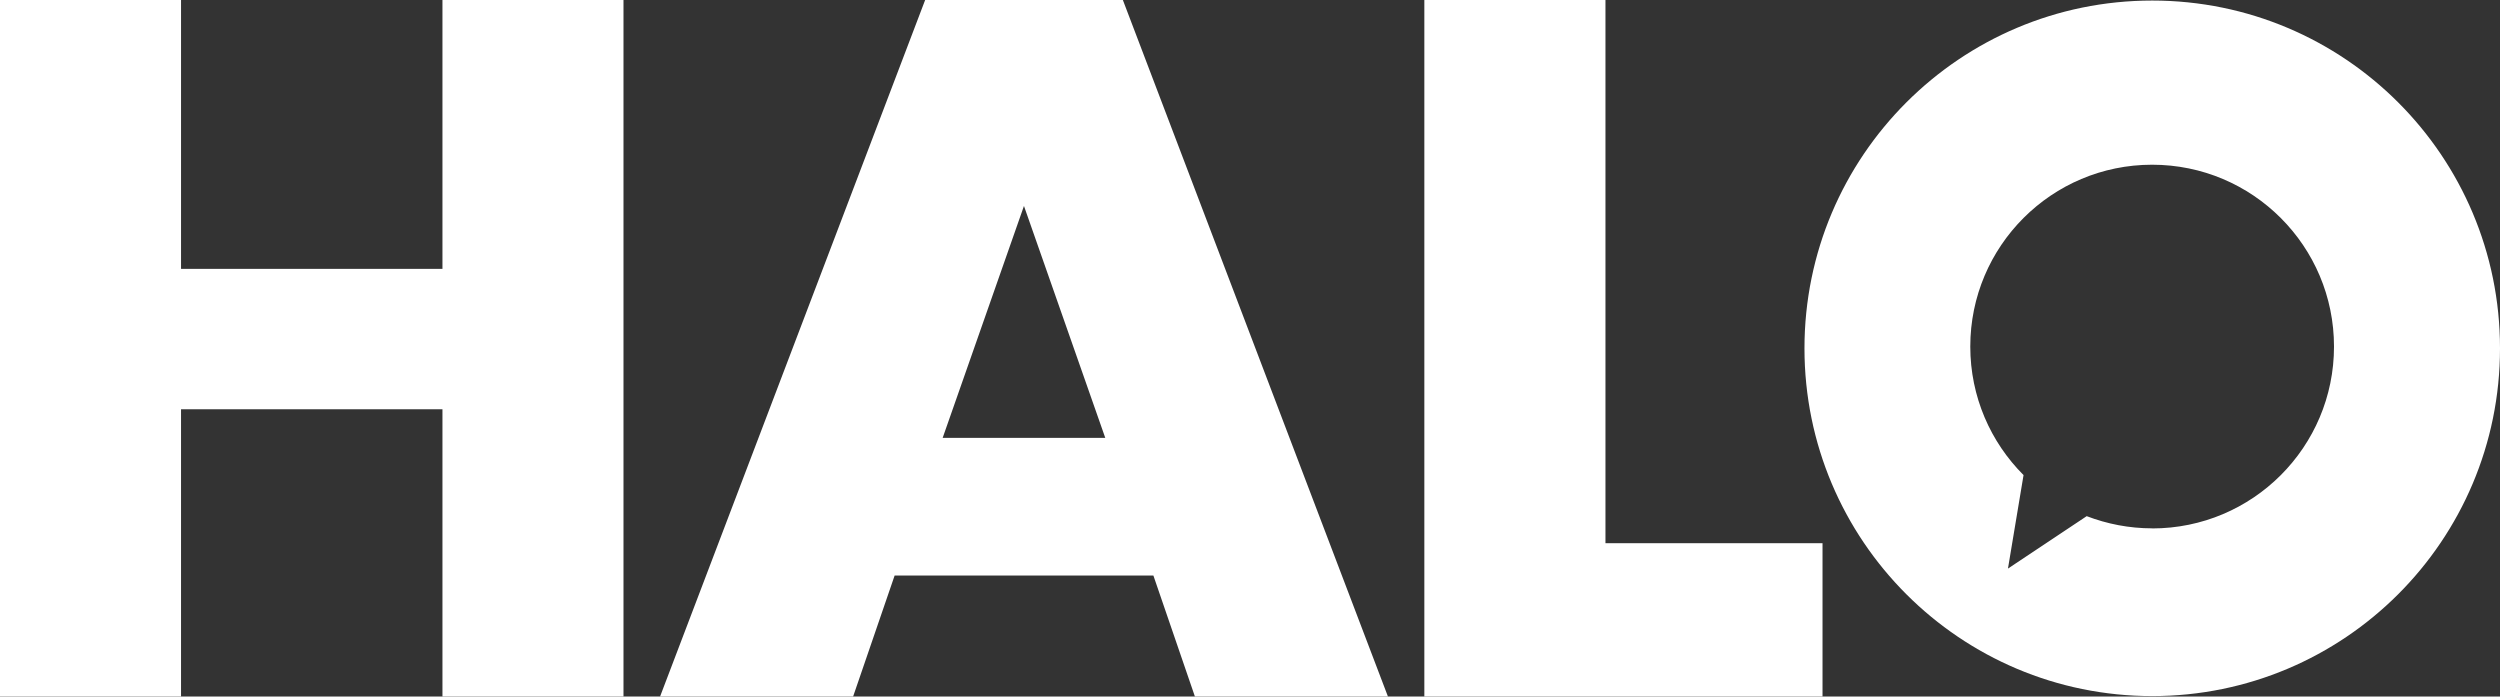 <svg xmlns="http://www.w3.org/2000/svg" id="Layer_2" data-name="Layer 2" viewBox="0 0 272.74 75.99"><rect x="0" y="0" width="272.74" height="75.99" fill="#333333" stroke="none"/><defs><style>      .cls-1 {        fill: #fff;        stroke-width: 0px;      }    </style></defs><g id="Layer_2-2" data-name="Layer 2"><g id="Layer_2-2" data-name="Layer 2-2"><path class="cls-1" d="m234.8.06c-20.95,0-37.94,16.99-37.94,37.94s16.98,37.94,37.94,37.94,37.94-16.98,37.94-37.94S255.76.06,234.8.06Zm0,57.58c-2.52,0-4.93-.48-7.15-1.33l-8.59,5.72,1.7-10.2c-3.59-3.59-5.81-8.55-5.81-14.02,0-10.96,8.88-19.84,19.84-19.84s19.84,8.88,19.84,19.84-8.88,19.84-19.84,19.84h0Z"></path><path class="cls-1" d="m19.75,29.33h28.52V0h19.75v75.99h-19.75v-31.34h-28.52v31.34H0V0h19.75v29.33Z"></path><path class="cls-1" d="m125.82,62.79h-28.22l-4.53,13.2h-21.06L100.93,0h21.57l28.92,75.99h-21.06l-4.53-13.2s-.01,0-.01,0Zm-5.24-15.02l-8.87-25.3-8.87,25.3h17.74Z"></path><path class="cls-1" d="m175.15,0v59.26h23.68v16.73h-43.44V0h19.76Z"></path></g></g></svg>